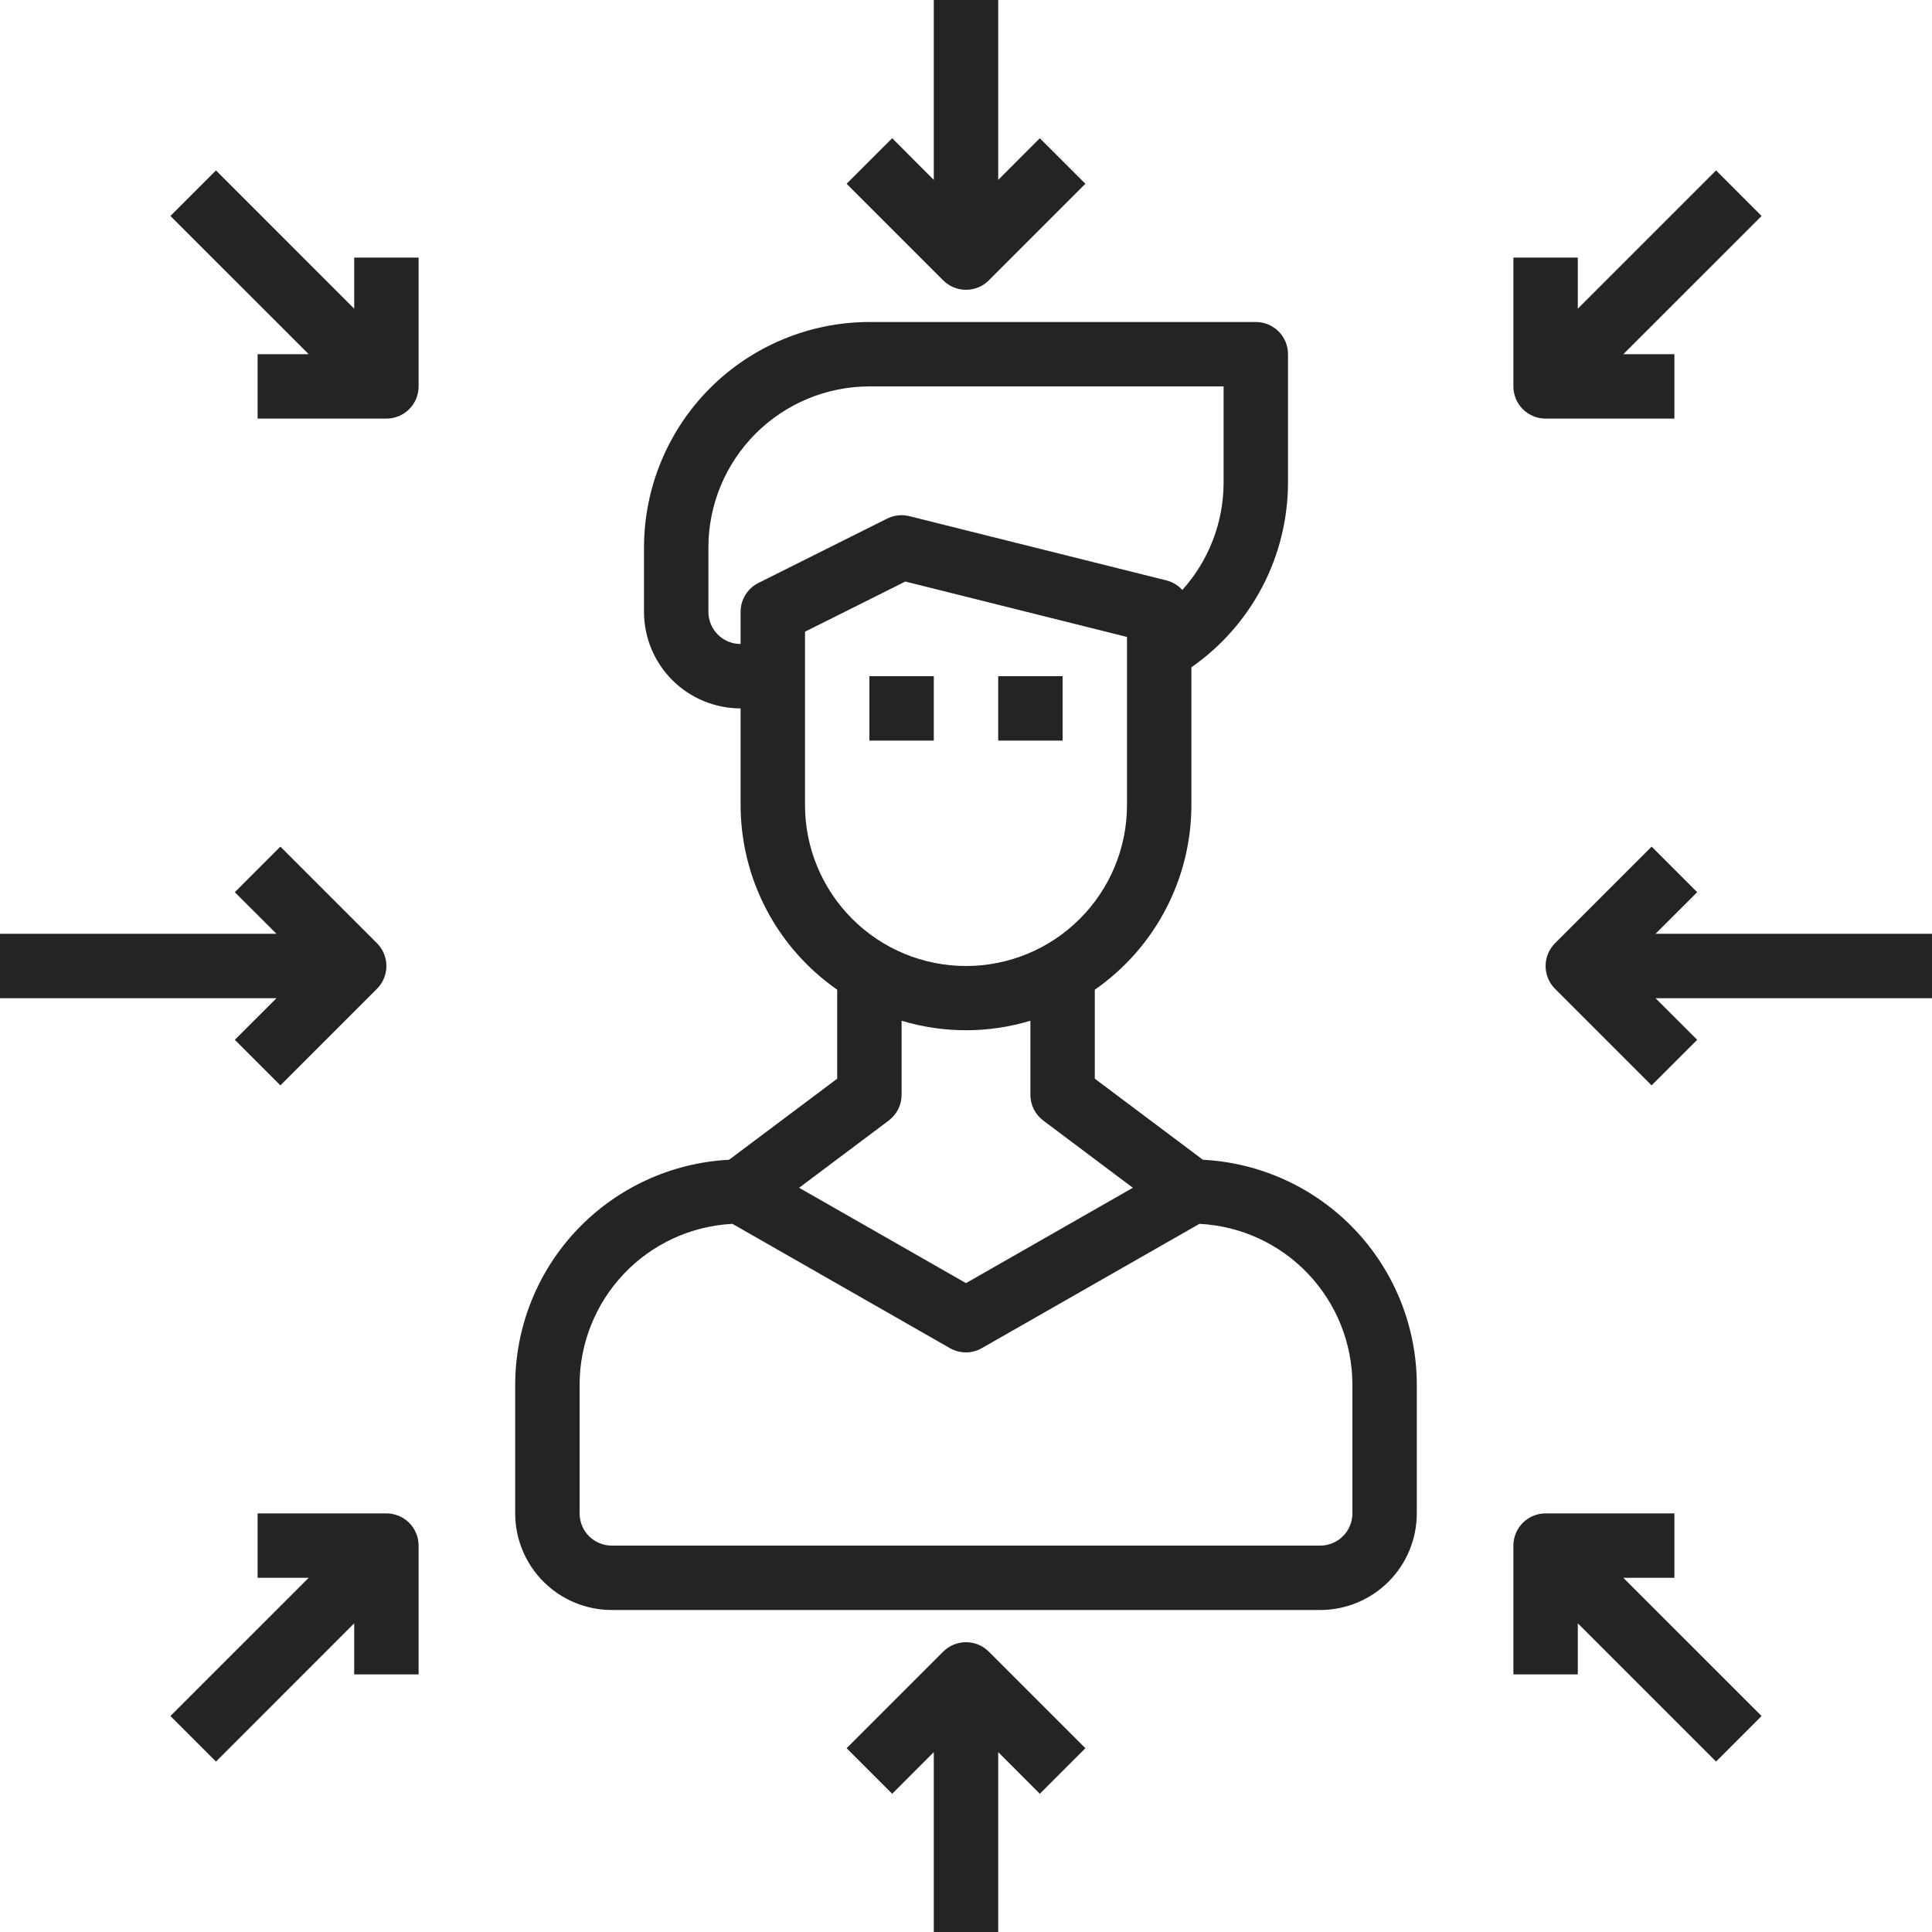 <svg width="48" height="48" viewBox="0 0 48 48" fill="none" xmlns="http://www.w3.org/2000/svg">
<path d="M29.886 28.814L27.2 26.8V24.589C27.94 24.074 28.545 23.388 28.963 22.589C29.381 21.79 29.599 20.902 29.6 20V16.578C30.338 16.064 30.942 15.38 31.36 14.583C31.778 13.786 31.997 12.9 32 12V8.8C32 8.588 31.916 8.384 31.766 8.234C31.616 8.084 31.412 8 31.2 8H21.6C20.115 8.002 18.692 8.593 17.642 9.642C16.593 10.692 16.002 12.115 16 13.6V15.2C16 15.836 16.253 16.447 16.703 16.897C17.153 17.347 17.764 17.6 18.4 17.6V20C18.401 20.902 18.619 21.79 19.037 22.589C19.455 23.388 20.06 24.074 20.8 24.589V26.8L18.114 28.814C16.682 28.888 15.332 29.508 14.343 30.547C13.354 31.586 12.802 32.965 12.8 34.4V37.6C12.8 38.236 13.053 38.847 13.503 39.297C13.953 39.747 14.563 40 15.2 40H32.8C33.437 40 34.047 39.747 34.497 39.297C34.947 38.847 35.2 38.236 35.2 37.6V34.4C35.198 32.965 34.646 31.586 33.657 30.547C32.668 29.508 31.318 28.888 29.886 28.814ZM17.6 15.2V13.6C17.601 12.54 18.023 11.523 18.773 10.773C19.523 10.023 20.54 9.601 21.6 9.6H30.4V12C30.397 12.982 30.032 13.927 29.375 14.657C29.273 14.544 29.14 14.463 28.994 14.424L22.594 12.824C22.409 12.778 22.213 12.799 22.042 12.884L18.842 14.484C18.709 14.55 18.598 14.653 18.52 14.779C18.441 14.906 18.4 15.051 18.4 15.2V16C18.188 16 17.984 15.916 17.834 15.766C17.684 15.616 17.6 15.412 17.6 15.2ZM20 20V15.694L22.493 14.448L28 15.825V20C28 21.061 27.579 22.078 26.828 22.828C26.078 23.579 25.061 24 24 24C22.939 24 21.922 23.579 21.172 22.828C20.422 22.078 20 21.061 20 20ZM22.08 27.84C22.179 27.765 22.26 27.669 22.316 27.558C22.371 27.447 22.4 27.324 22.4 27.2V25.36C23.444 25.675 24.557 25.675 25.6 25.36V27.2C25.6 27.324 25.629 27.447 25.684 27.558C25.74 27.669 25.821 27.765 25.92 27.84L28.146 29.51L24 31.879L19.854 29.51L22.08 27.84ZM33.6 37.6C33.6 37.812 33.516 38.016 33.366 38.166C33.216 38.316 33.012 38.4 32.8 38.4H15.2C14.988 38.4 14.784 38.316 14.634 38.166C14.484 38.016 14.4 37.812 14.4 37.6V34.4C14.401 33.375 14.796 32.389 15.502 31.646C16.208 30.902 17.173 30.459 18.197 30.406L23.6 33.494C23.721 33.563 23.858 33.6 23.997 33.6C24.136 33.6 24.273 33.563 24.394 33.494L29.8 30.406C30.825 30.458 31.79 30.901 32.497 31.645C33.204 32.388 33.599 33.374 33.6 34.4V37.6Z" fill="#242424"/>
<path d="M23.2 16.8H21.6V18.4H23.2V16.8Z" fill="#242424"/>
<path d="M26.4 16.8H24.8V18.4H26.4V16.8Z" fill="#242424"/>
<path d="M24 7.2C24.212 7.2 24.416 7.116 24.566 6.966L26.966 4.566L25.834 3.434L24.8 4.469V0H23.2V4.469L22.166 3.434L21.034 4.566L23.434 6.966C23.584 7.116 23.788 7.2 24 7.2Z" fill="#242424"/>
<path d="M8.8 7.669L5.366 4.234L4.234 5.366L7.669 8.8H6.4V10.4H9.6C9.812 10.4 10.016 10.316 10.166 10.166C10.316 10.016 10.4 9.812 10.4 9.6V6.4H8.8V7.669Z" fill="#242424"/>
<path d="M9.6 37.6H6.4V39.2H7.669L4.234 42.634L5.366 43.766L8.8 40.331V41.6H10.4V38.4C10.4 38.188 10.316 37.984 10.166 37.834C10.016 37.684 9.812 37.6 9.6 37.6Z" fill="#242424"/>
<path d="M41.6 39.2V37.6H38.4C38.188 37.6 37.984 37.684 37.834 37.834C37.684 37.984 37.6 38.188 37.6 38.4V41.6H39.2V40.331L42.635 43.766L43.766 42.634L40.331 39.2H41.6Z" fill="#242424"/>
<path d="M38.4 10.4H41.6V8.8H40.331L43.766 5.366L42.635 4.234L39.2 7.669V6.4H37.6V9.6C37.6 9.812 37.684 10.016 37.834 10.166C37.984 10.316 38.188 10.4 38.4 10.4Z" fill="#242424"/>
<path d="M5.834 25.834L6.966 26.966L9.366 24.566C9.516 24.416 9.6 24.212 9.6 24C9.6 23.788 9.516 23.584 9.366 23.434L6.966 21.034L5.834 22.166L6.869 23.2H0V24.8H6.869L5.834 25.834Z" fill="#242424"/>
<path d="M23.434 41.034L21.034 43.434L22.166 44.566L23.2 43.531V48H24.8V43.531L25.834 44.566L26.966 43.434L24.566 41.034C24.416 40.884 24.212 40.8 24 40.8C23.788 40.8 23.584 40.884 23.434 41.034Z" fill="#242424"/>
<path d="M41.131 23.2L42.166 22.166L41.034 21.034L38.634 23.434C38.484 23.584 38.4 23.788 38.4 24C38.4 24.212 38.484 24.416 38.634 24.566L41.034 26.966L42.166 25.834L41.131 24.8H48V23.2H41.131Z" fill="#242424"/>
</svg>
